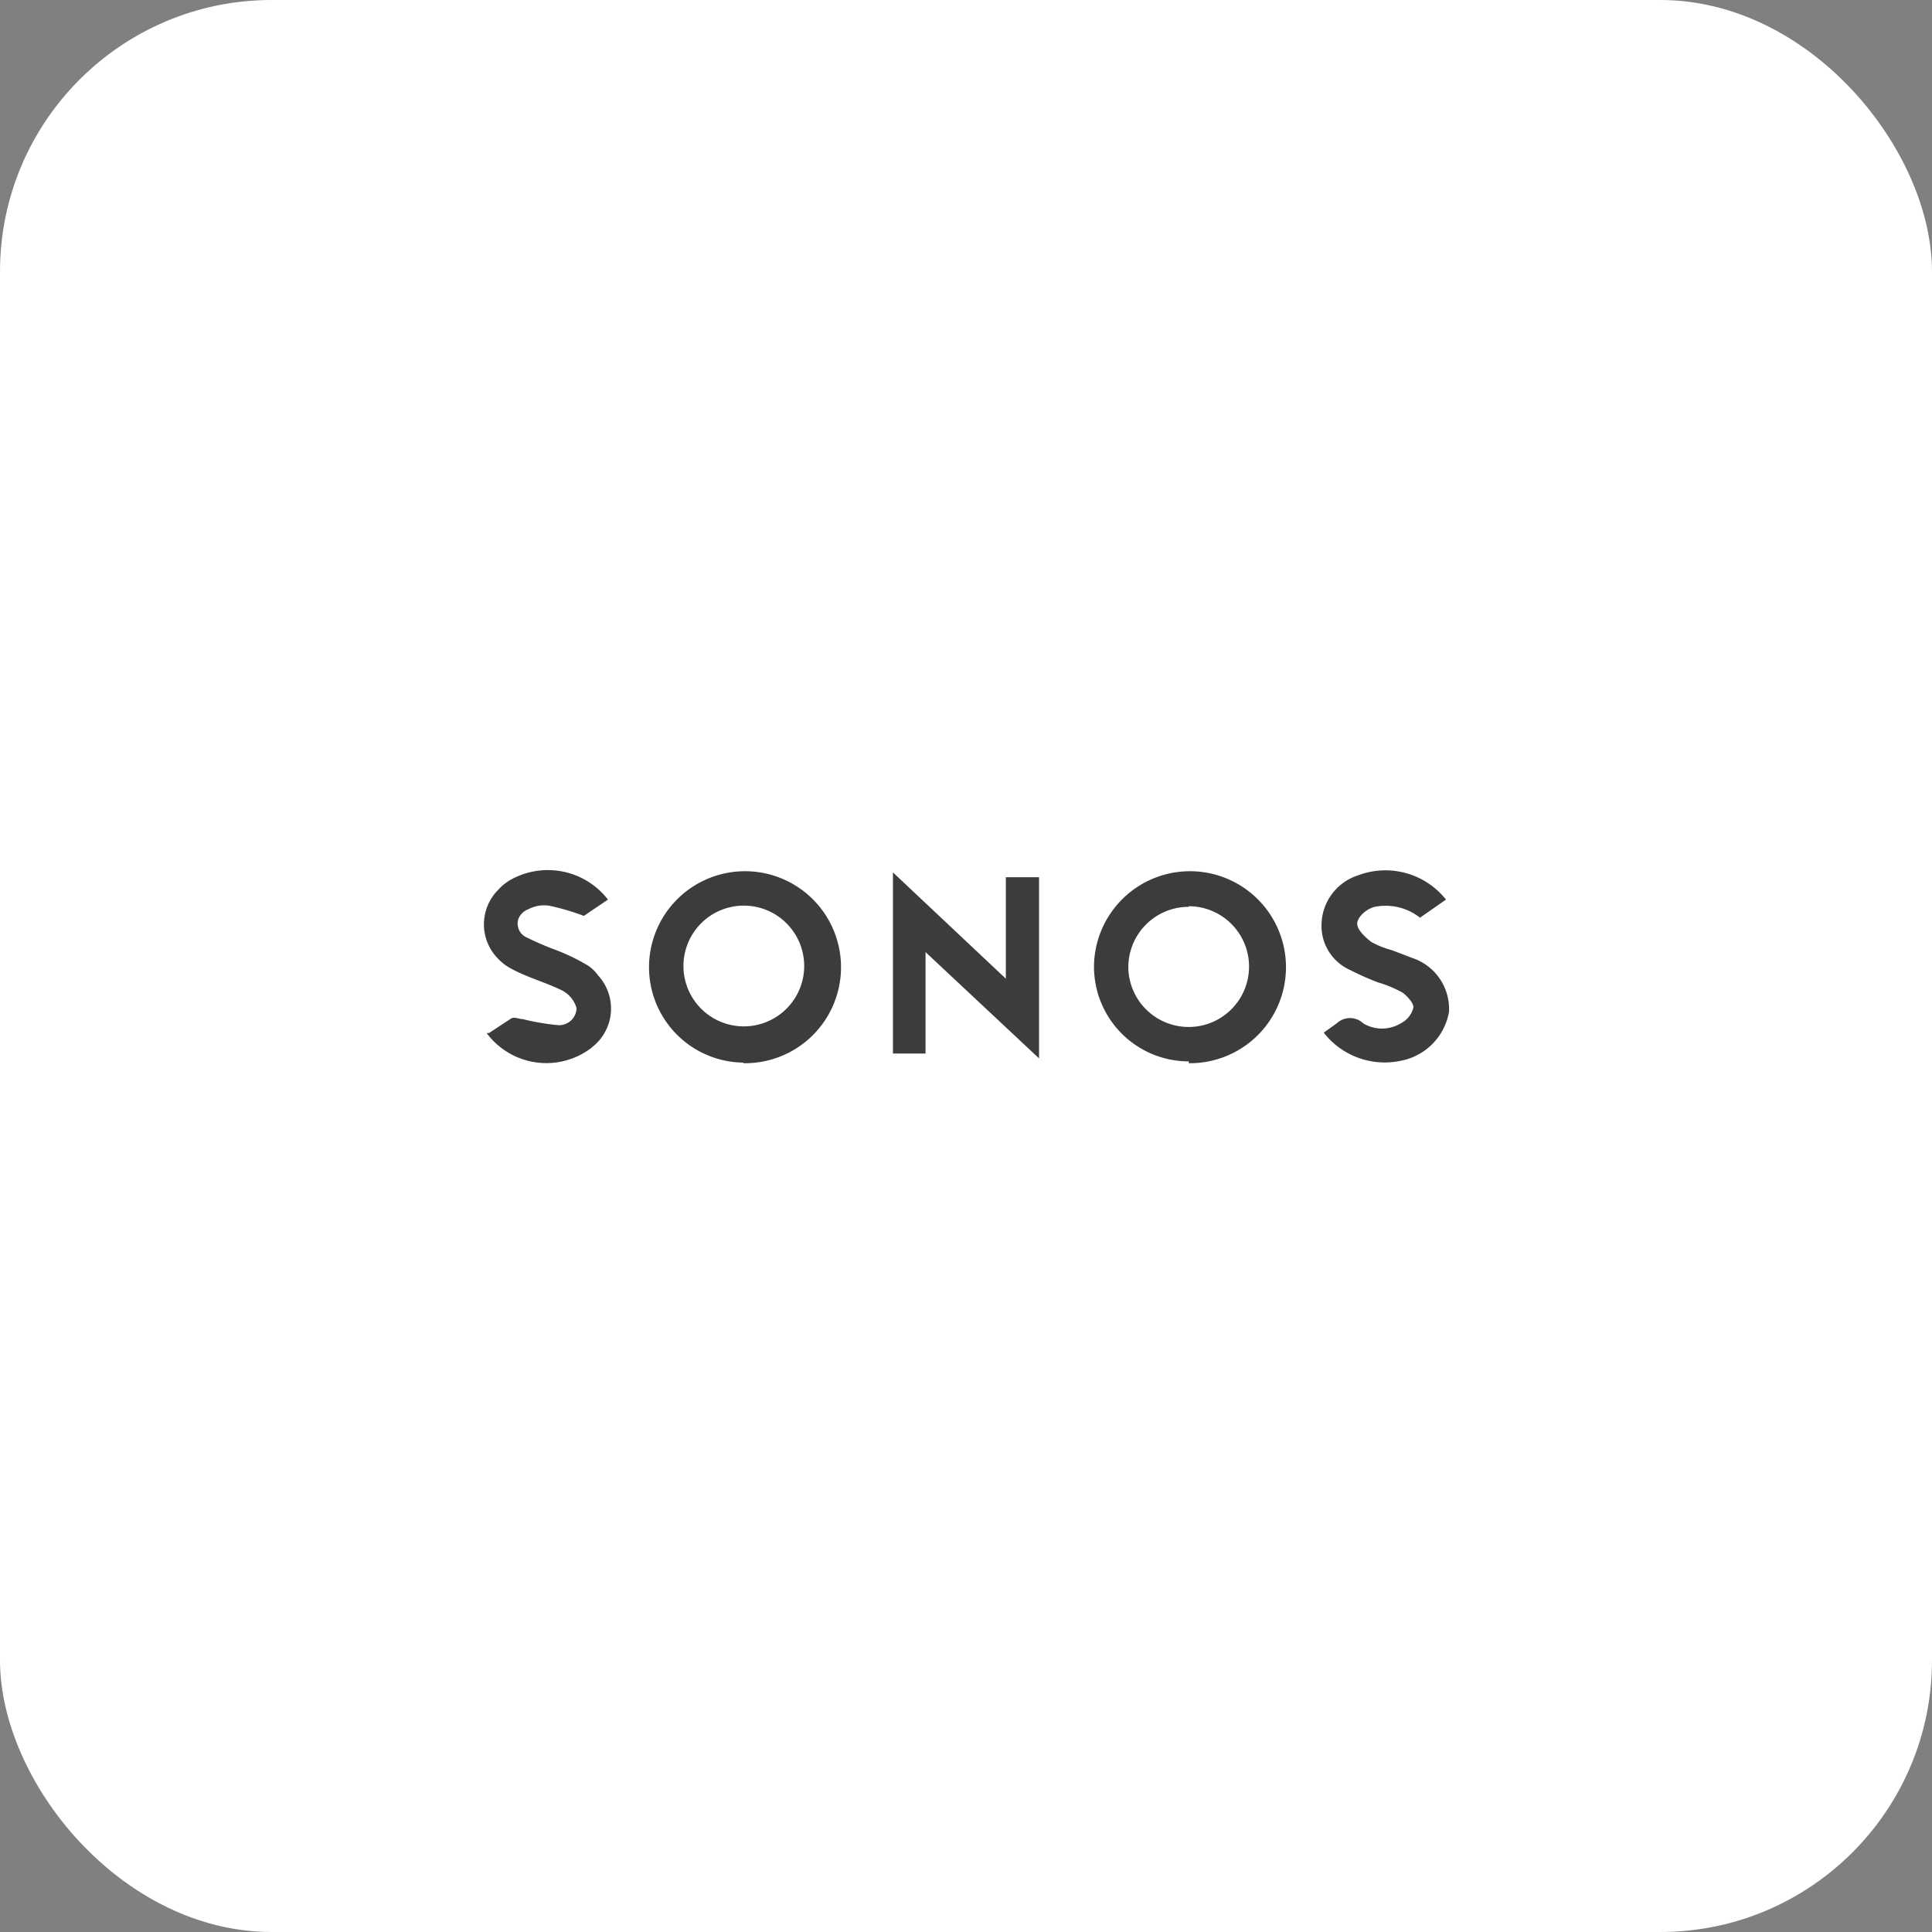 <svg id="Ebene_1" data-name="Ebene 1" xmlns="http://www.w3.org/2000/svg" viewBox="0 0 32 32"><rect x="0" y="0" width="32" height="32" fill="#808080" stroke="none"/><defs><style>.cls-1{fill:#fff;}.cls-2{fill:#3c3c3b;}</style></defs><rect id="Rechteck_704" data-name="Rechteck 704" class="cls-1" width="32" height="32" rx="4.5"/><g id="Gruppe_2240" data-name="Gruppe 2240"><g id="Gruppe_2239" data-name="Gruppe 2239"><g id="Gruppe_2238" data-name="Gruppe 2238"><path id="Pfad_12066" data-name="Pfad 12066" class="cls-2" d="M15.33,15.77l1.88,1.76v-3h-.55v1.68l-1.87-1.76v3h.54Zm6.6,1.34a1.28,1.28,0,0,0,1.27.46,1,1,0,0,0,.8-.81.89.89,0,0,0-.6-.89l-.34-.13a1.51,1.51,0,0,1-.35-.14c-.1-.08-.22-.19-.23-.29s.13-.25.29-.29a.92.92,0,0,1,.75.18l.43-.3a1.28,1.28,0,0,0-1.46-.4.87.87,0,0,0-.6.78.8.8,0,0,0,.48.79,4.43,4.43,0,0,0,.45.2,2.09,2.09,0,0,1,.41.17c.08.06.19.18.18.25a.4.4,0,0,1-.21.26.6.6,0,0,1-.62,0,.32.32,0,0,0-.44,0h0l-.21.15Zm-13.87,0a1.23,1.23,0,0,0,1.73.25l.07-.06a.81.81,0,0,0,.05-1.14A.7.7,0,0,0,9.75,16a3.26,3.26,0,0,0-.53-.26,5.16,5.16,0,0,1-.49-.21.25.25,0,0,1-.14-.32.29.29,0,0,1,.16-.15A.57.57,0,0,1,9.09,15a3.86,3.86,0,0,1,.58.17l.4-.27a1.26,1.26,0,0,0-1.53-.37.86.86,0,0,0-.29.21.81.81,0,0,0,0,1.14.83.83,0,0,0,.21.16c.27.15.58.23.86.37a.48.48,0,0,1,.23.29.29.29,0,0,1-.3.28h0a3.83,3.83,0,0,1-.59-.1c-.07,0-.15-.05-.21,0l-.35.23Zm11.63.5A1.59,1.59,0,1,0,18.12,16h0a1.57,1.57,0,0,0,1.57,1.58Zm0-2.6a1,1,0,1,1-1,1.06v0a1,1,0,0,1,1-1.05h0Zm-7.37,2.6A1.59,1.59,0,1,0,10.75,16h0a1.58,1.58,0,0,0,1.55,1.6Zm0-2.61a1,1,0,1,1-1,1h0a1,1,0,0,1,1-1Z"/></g></g></g></svg>